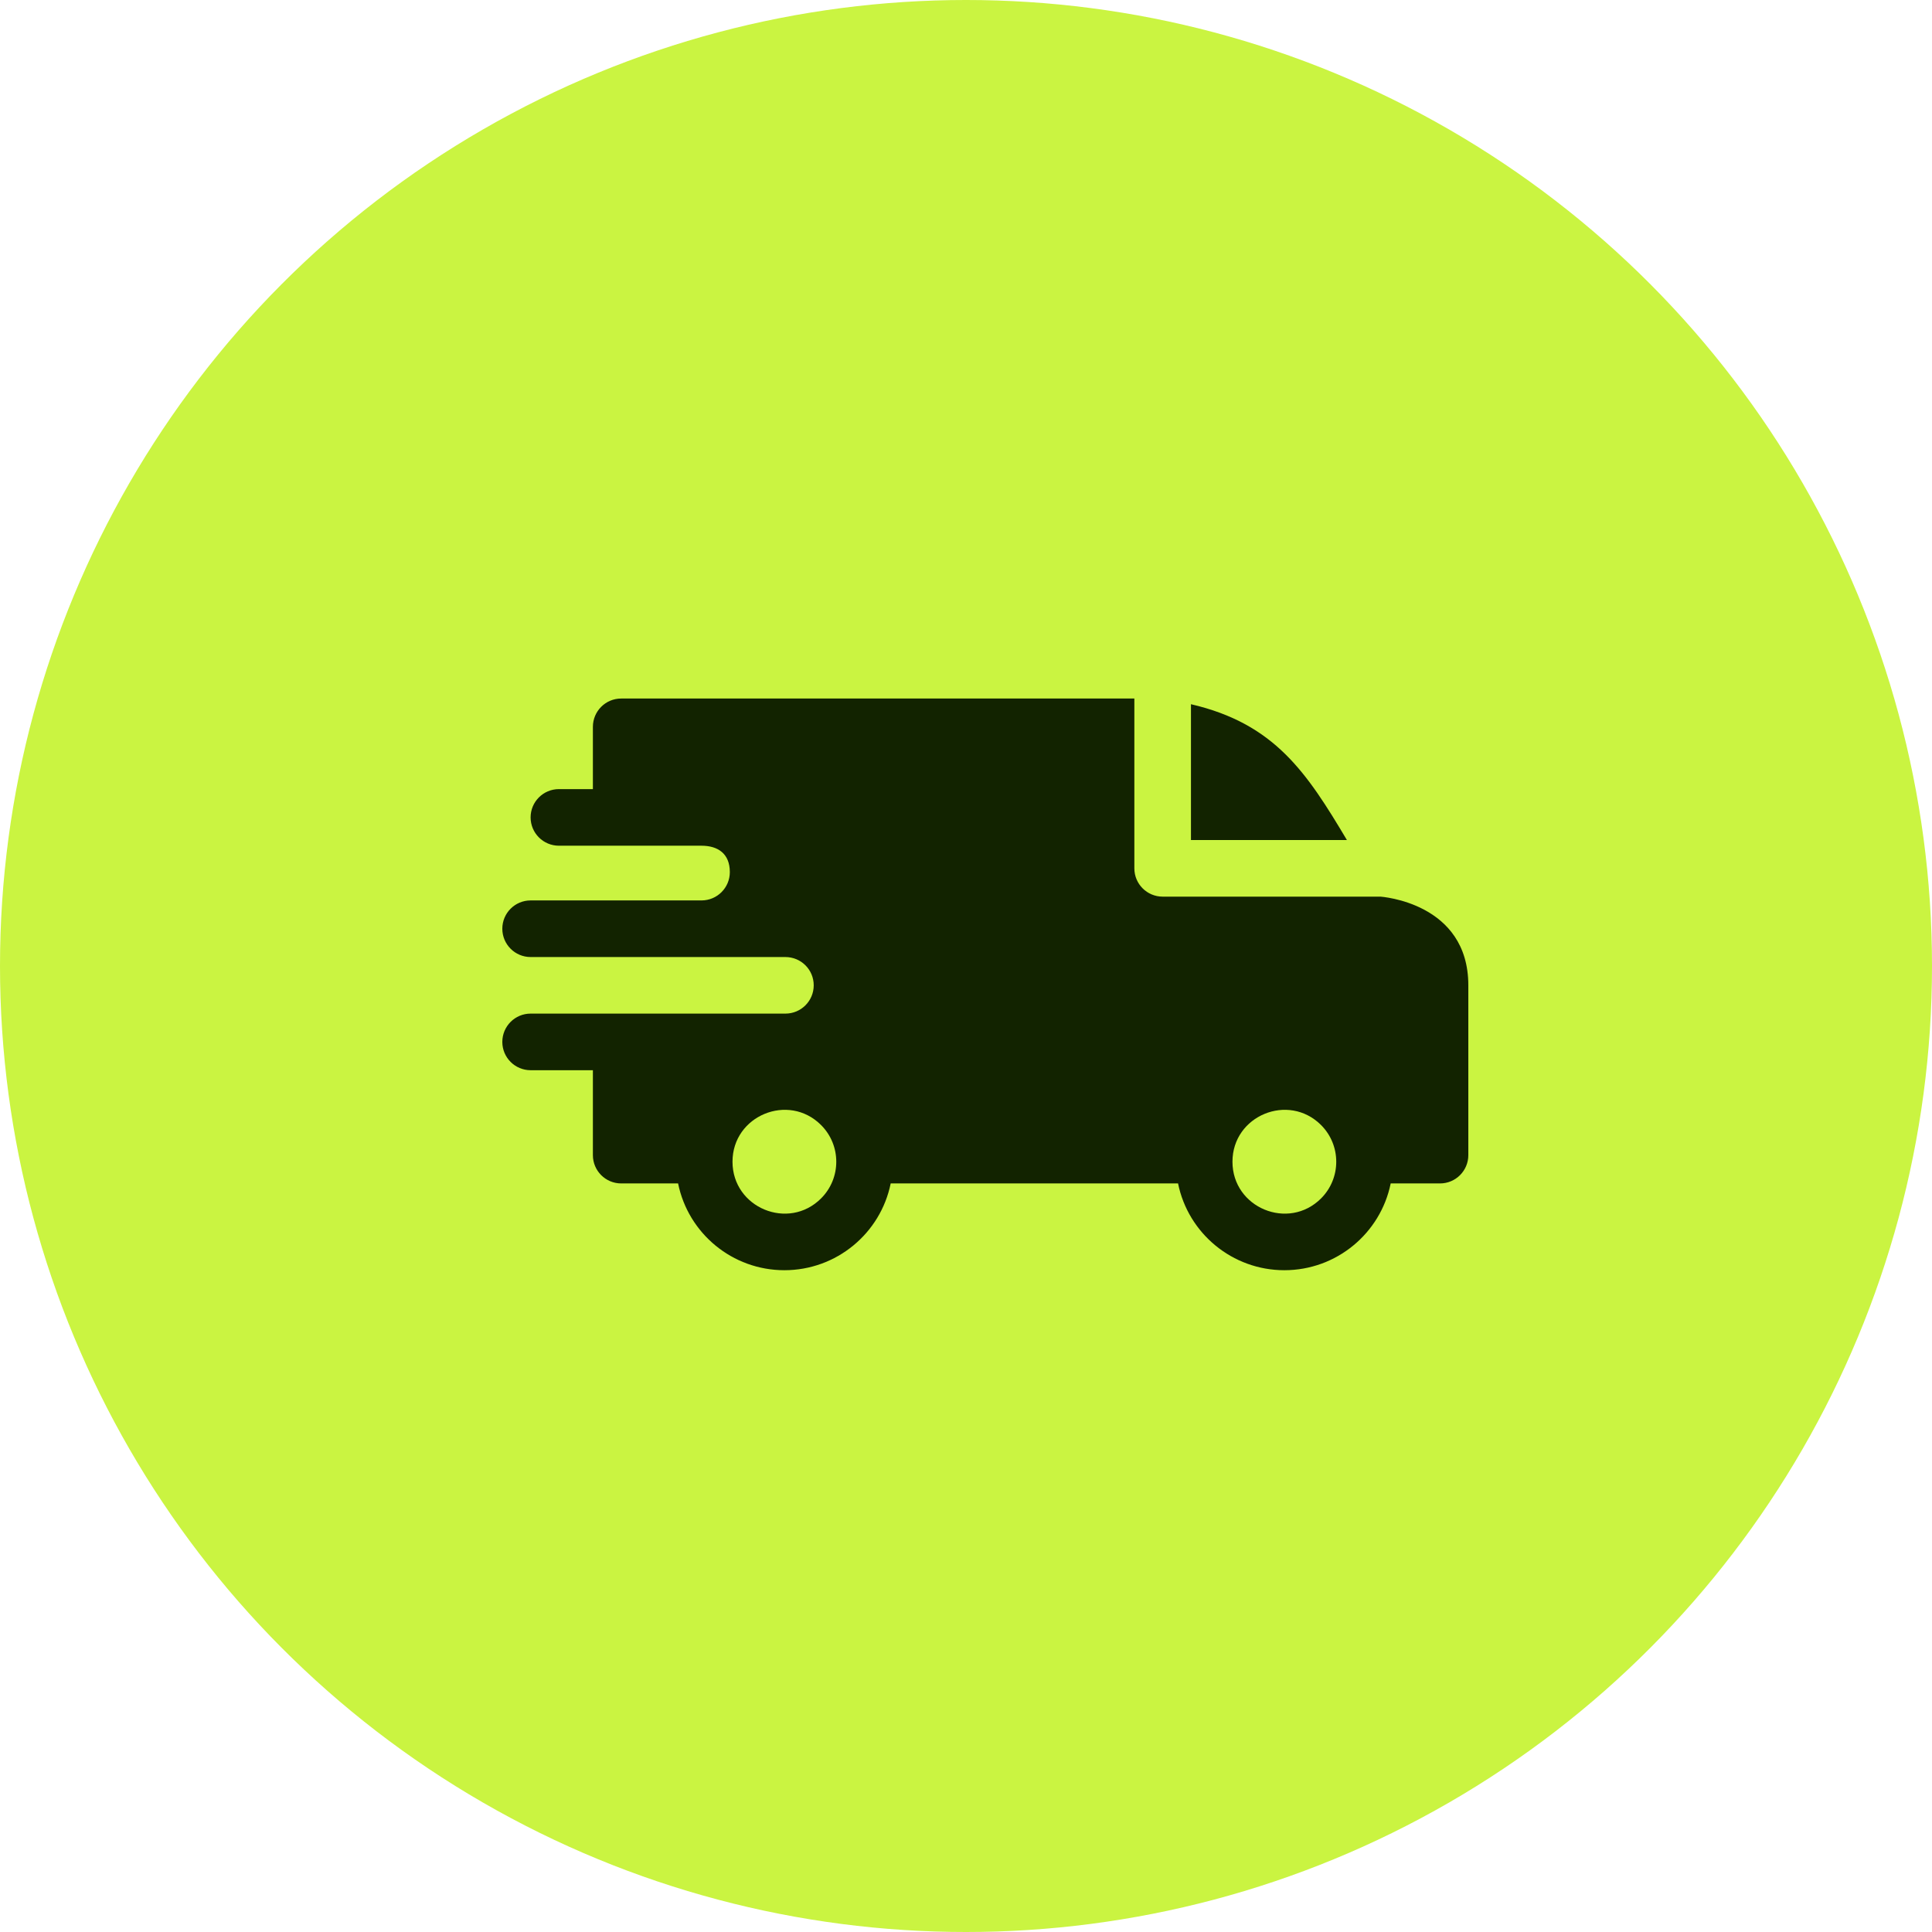 <?xml version="1.0" encoding="UTF-8"?> <svg xmlns="http://www.w3.org/2000/svg" width="50" height="50" viewBox="0 0 50 50" fill="none"><circle cx="25" cy="25" r="25" fill="#CAF441"></circle><g clip-path="url(#clip0_49_65)"><path fill-rule="evenodd" clip-rule="evenodd" d="M30.822 18.225C32.99 18.728 33.819 19.996 34.858 21.74H30.822V18.225ZM18.155 21.887C18.58 21.887 18.888 22.092 18.888 22.57C18.888 22.974 18.561 23.302 18.157 23.303H13.732C13.328 23.303 13 23.631 13 24.035C13 24.44 13.328 24.768 13.732 24.768H20.324C20.733 24.768 21.059 25.095 21.059 25.5C21.059 25.904 20.732 26.232 20.327 26.232H13.732C13.328 26.232 13 26.56 13 26.965C13 27.369 13.328 27.697 13.732 27.697H15.344V29.895C15.344 30.299 15.672 30.627 16.076 30.627H17.549C17.811 31.92 18.953 32.873 20.3 32.873C21.646 32.873 22.789 31.92 23.051 30.627H30.488C30.75 31.92 31.893 32.873 33.239 32.873C34.586 32.873 35.728 31.92 35.991 30.627H37.268C37.672 30.627 38 30.299 38 29.895V25.5C38 23.351 35.733 23.208 35.731 23.205H30.09C29.685 23.205 29.357 22.877 29.357 22.473V18.078H16.076C15.672 18.078 15.344 18.406 15.344 18.811V20.422H14.465C14.06 20.422 13.732 20.75 13.732 21.154C13.732 21.559 14.06 21.887 14.465 21.887H18.155ZM34.189 29.116C34.713 29.64 34.713 30.491 34.189 31.015C33.345 31.858 31.896 31.259 31.896 30.065C31.896 28.873 33.345 28.273 34.189 29.116ZM21.249 29.116C21.774 29.64 21.774 30.491 21.249 31.015C20.406 31.858 18.957 31.259 18.957 30.065C18.957 28.873 20.406 28.273 21.249 29.116Z" fill="#122300"></path></g><defs><clipPath id="clip0_49_65"><rect width="25" height="25" fill="white" transform="translate(13 13)"></rect></clipPath></defs></svg> 